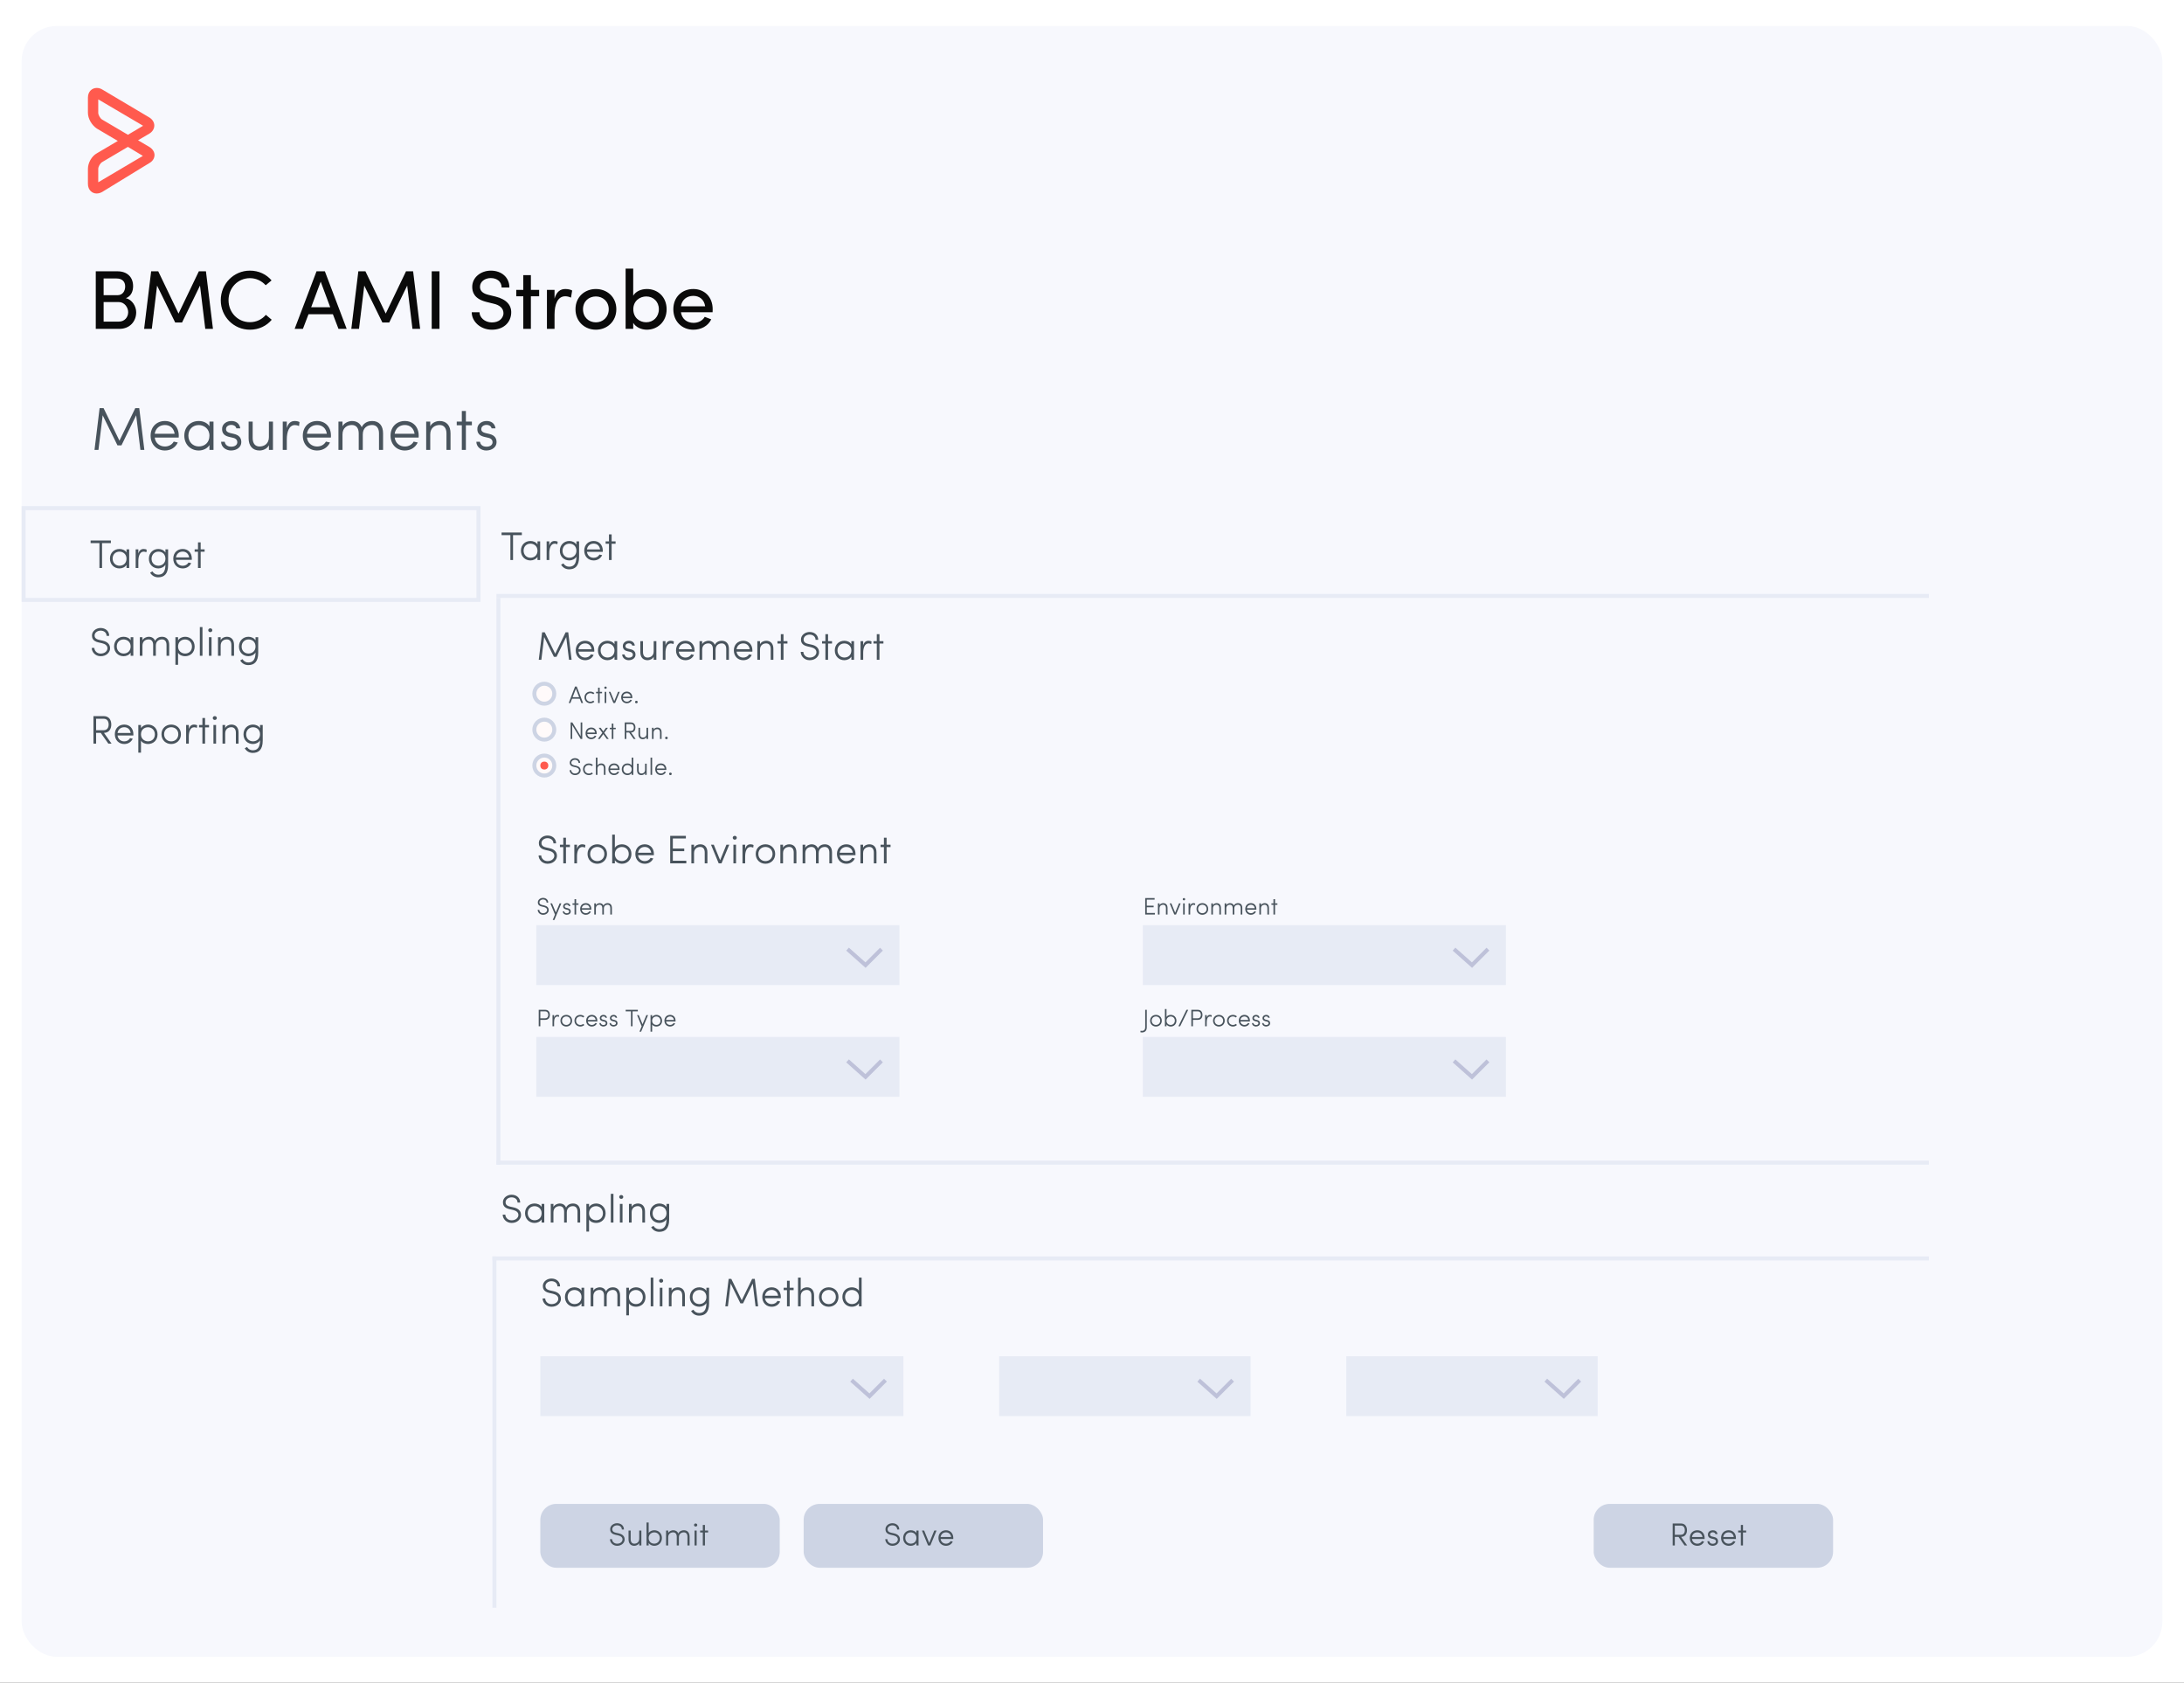 <svg width="505" height="389" viewBox="0 0 505 389" fill="none" xmlns="http://www.w3.org/2000/svg">
<rect x="0" y="0" width="505" height="389" fill="#333333" stroke="none"/>
<g clip-path="url(#clip0_423_235)">
<rect width="505" height="389" fill="white"/>
<rect x="5" y="6" width="495" height="377" rx="8.132" fill="#F7F8FD"/>
<path d="M20.952 124.947H25.638V125.556H23.599V131.303H22.991V125.556H20.952V124.947ZM29.872 126.995V131.303H29.253V130.565C28.931 131.11 28.257 131.396 27.63 131.396C26.403 131.396 25.425 130.501 25.425 129.135C25.425 127.77 26.403 126.903 27.63 126.903C28.257 126.903 28.931 127.161 29.253 127.705V126.995H29.872ZM26.043 129.135C26.043 130.095 26.735 130.777 27.63 130.777C28.515 130.777 29.253 130.205 29.253 129.135C29.253 128.065 28.405 127.521 27.63 127.521C26.735 127.521 26.043 128.148 26.043 129.135ZM33.925 127.069L33.851 127.668C33.639 127.567 33.38 127.521 33.224 127.521C32.347 127.521 31.987 128.554 31.987 129.698V131.303H31.369V126.995H31.987V127.973C32.199 127.235 32.596 126.903 33.224 126.903C33.519 126.903 33.842 126.995 33.925 127.069ZM35.044 129.163C35.044 130.15 35.736 130.777 36.63 130.777C37.406 130.777 38.254 130.233 38.254 129.163C38.254 128.093 37.516 127.521 36.63 127.521C35.736 127.521 35.044 128.203 35.044 129.163ZM34.712 132.383L35.237 132.078C35.56 132.604 36.049 132.844 36.566 132.844C37.572 132.844 38.254 132.281 38.254 130.519C37.968 131.073 37.258 131.396 36.63 131.396C35.403 131.396 34.425 130.528 34.425 129.163C34.425 127.797 35.403 126.903 36.63 126.903C37.258 126.903 37.931 127.189 38.254 127.733V126.995H38.872V130.621C38.872 132.724 37.922 133.453 36.566 133.453C35.855 133.453 35.145 133.121 34.712 132.383ZM42.243 131.396C41.016 131.396 40.066 130.501 40.066 129.135C40.066 127.77 41.016 126.903 42.243 126.903C43.47 126.903 44.356 127.77 44.356 129.135C44.356 129.237 44.356 129.338 44.346 129.421H40.693C40.794 130.261 41.449 130.787 42.243 130.787C42.833 130.787 43.322 130.51 43.59 130.039C43.774 130.086 44.014 130.132 44.208 130.178C43.848 130.953 43.119 131.396 42.243 131.396ZM40.693 128.849H43.728C43.608 128.028 43.045 127.511 42.243 127.511C41.431 127.511 40.813 128.028 40.693 128.849ZM46.401 131.303H45.782V127.548H45.007V126.995H45.782V125.38H46.401V126.995H47.314V127.548H46.401V131.303Z" fill="#48535C"/>
<path d="M21.21 149.774H21.819C21.819 150.41 22.382 151.084 23.267 151.084C24.218 151.084 24.725 150.539 24.826 150.041C24.947 149.257 24.328 148.87 23.618 148.694L22.76 148.501C21.431 148.205 21.265 147.44 21.265 146.904C21.265 145.871 22.253 145.17 23.258 145.17C24.393 145.17 25.251 145.88 25.251 146.987H24.642C24.642 146.249 24.042 145.779 23.258 145.779C22.548 145.779 21.874 146.24 21.874 146.904C21.874 147.246 21.994 147.707 22.889 147.91L23.756 148.104C24.78 148.325 25.602 148.943 25.426 150.152C25.279 150.89 24.568 151.693 23.267 151.693C22.013 151.693 21.21 150.696 21.21 149.774ZM30.827 147.292V151.6H30.209V150.862C29.886 151.407 29.212 151.693 28.585 151.693C27.358 151.693 26.38 150.798 26.38 149.432C26.38 148.067 27.358 147.2 28.585 147.2C29.212 147.2 29.886 147.458 30.209 148.002V147.292H30.827ZM26.998 149.432C26.998 150.392 27.69 151.075 28.585 151.075C29.471 151.075 30.209 150.503 30.209 149.432C30.209 148.362 29.36 147.818 28.585 147.818C27.69 147.818 26.998 148.445 26.998 149.432ZM36.033 149.248V151.6H35.415V149.091C35.415 148.288 35.036 147.809 34.372 147.809C33.69 147.809 32.942 148.196 32.942 149.248V151.6H32.324V147.292H32.942V148.002C33.21 147.44 33.976 147.2 34.372 147.2C35.11 147.2 35.618 147.541 35.867 148.141C36.264 147.329 37.029 147.2 37.463 147.2C38.524 147.2 39.133 147.91 39.124 149.091V151.6H38.505V149.091C38.505 148.288 38.127 147.809 37.463 147.809C36.78 147.809 36.033 148.196 36.033 149.248ZM40.559 153.685V147.292H41.177V148.039C41.5 147.495 42.173 147.2 42.801 147.2C44.028 147.2 45.006 148.104 45.006 149.469C45.006 150.835 44.028 151.693 42.801 151.693C42.164 151.693 41.5 151.453 41.177 150.899V153.685H40.559ZM44.388 149.469C44.388 148.51 43.696 147.818 42.801 147.818C41.915 147.818 41.177 148.408 41.177 149.469C41.177 150.53 42.026 151.075 42.801 151.075C43.696 151.075 44.388 150.466 44.388 149.469ZM46.817 144.958V151.6H46.208V144.958H46.817ZM48.916 147.292V151.6H48.307V147.292H48.916ZM48.151 145.687C48.151 145.428 48.363 145.244 48.621 145.244C48.879 145.244 49.092 145.428 49.092 145.687C49.092 145.945 48.879 146.129 48.621 146.129C48.363 146.129 48.151 145.945 48.151 145.687ZM51.025 149.248V151.6H50.407V147.292H51.025V148.002C51.292 147.44 51.957 147.2 52.455 147.2C53.516 147.2 54.125 147.91 54.115 149.091V151.6H53.497V149.091C53.497 148.288 53.119 147.809 52.455 147.809C51.772 147.809 51.025 148.196 51.025 149.248ZM55.874 149.46C55.874 150.447 56.566 151.075 57.461 151.075C58.236 151.075 59.085 150.53 59.085 149.46C59.085 148.39 58.347 147.818 57.461 147.818C56.566 147.818 55.874 148.501 55.874 149.46ZM55.542 152.68L56.068 152.375C56.391 152.901 56.88 153.141 57.396 153.141C58.402 153.141 59.085 152.578 59.085 150.816C58.799 151.37 58.088 151.693 57.461 151.693C56.234 151.693 55.256 150.825 55.256 149.46C55.256 148.095 56.234 147.2 57.461 147.2C58.088 147.2 58.762 147.486 59.085 148.03V147.292H59.703V150.918C59.703 153.021 58.753 153.75 57.396 153.75C56.686 153.75 55.975 153.418 55.542 152.68Z" fill="#48535C"/>
<path d="M24.042 169.416L25.795 171.897H25.048L23.295 169.416H22.225V171.897H21.607V165.541H23.968C25.26 165.541 25.731 166.5 25.731 167.487C25.731 168.438 25.269 169.388 24.042 169.416ZM23.968 166.15H22.225V168.807H23.922C24.817 168.807 25.122 168.161 25.122 167.487C25.122 166.814 24.817 166.15 23.968 166.15ZM28.728 171.99C27.501 171.99 26.551 171.095 26.551 169.729C26.551 168.364 27.501 167.497 28.728 167.497C29.955 167.497 30.841 168.364 30.841 169.729C30.841 169.831 30.841 169.932 30.832 170.015H27.178C27.28 170.855 27.935 171.381 28.728 171.381C29.319 171.381 29.808 171.104 30.075 170.634C30.26 170.68 30.5 170.726 30.693 170.772C30.334 171.547 29.605 171.99 28.728 171.99ZM27.178 169.443H30.214C30.094 168.622 29.531 168.106 28.728 168.106C27.916 168.106 27.298 168.622 27.178 169.443ZM31.982 173.983V167.589H32.6V168.336C32.923 167.792 33.596 167.497 34.224 167.497C35.451 167.497 36.429 168.401 36.429 169.766C36.429 171.132 35.451 171.99 34.224 171.99C33.587 171.99 32.923 171.75 32.6 171.196V173.983H31.982ZM35.81 169.766C35.81 168.807 35.119 168.115 34.224 168.115C33.338 168.115 32.6 168.705 32.6 169.766C32.6 170.827 33.449 171.372 34.224 171.372C35.119 171.372 35.81 170.763 35.81 169.766ZM39.587 171.99C38.36 171.99 37.336 171.095 37.336 169.729C37.336 168.364 38.36 167.497 39.587 167.497C40.814 167.497 41.838 168.364 41.838 169.729C41.838 171.095 40.814 171.99 39.587 171.99ZM39.587 171.381C40.482 171.381 41.229 170.726 41.229 169.729C41.229 168.733 40.482 168.106 39.587 168.106C38.692 168.106 37.944 168.733 37.944 169.729C37.944 170.726 38.692 171.381 39.587 171.381ZM45.592 167.663L45.518 168.262C45.306 168.161 45.048 168.115 44.891 168.115C44.015 168.115 43.655 169.148 43.655 170.292V171.897H43.037V167.589H43.655V168.567C43.867 167.829 44.264 167.497 44.891 167.497C45.186 167.497 45.509 167.589 45.592 167.663ZM47.419 171.897H46.8V168.143H46.025V167.589H46.8V165.974H47.419V167.589H48.332V168.143H47.419V171.897ZM49.961 167.589V171.897H49.352V167.589H49.961ZM49.196 165.984C49.196 165.725 49.408 165.541 49.666 165.541C49.925 165.541 50.137 165.725 50.137 165.984C50.137 166.242 49.925 166.427 49.666 166.427C49.408 166.427 49.196 166.242 49.196 165.984ZM52.07 169.545V171.897H51.452V167.589H52.07V168.299C52.337 167.737 53.002 167.497 53.5 167.497C54.561 167.497 55.17 168.207 55.161 169.388V171.897H54.542V169.388C54.542 168.585 54.164 168.106 53.5 168.106C52.817 168.106 52.07 168.493 52.07 169.545ZM56.919 169.757C56.919 170.744 57.611 171.372 58.506 171.372C59.281 171.372 60.13 170.827 60.13 169.757C60.13 168.687 59.392 168.115 58.506 168.115C57.611 168.115 56.919 168.798 56.919 169.757ZM56.587 172.977L57.113 172.672C57.436 173.198 57.925 173.438 58.441 173.438C59.447 173.438 60.13 172.875 60.13 171.113C59.844 171.667 59.133 171.99 58.506 171.99C57.279 171.99 56.301 171.123 56.301 169.757C56.301 168.392 57.279 167.497 58.506 167.497C59.133 167.497 59.807 167.783 60.13 168.327V167.589H60.748V171.215C60.748 173.318 59.798 174.047 58.441 174.047C57.731 174.047 57.021 173.715 56.587 172.977Z" fill="#48535C"/>
<rect x="5.461" y="117.461" width="105.176" height="21.22" stroke="#E7EBF5" stroke-width="0.923"/>
<path d="M125.463 300.157H126.072C126.072 300.793 126.635 301.467 127.521 301.467C128.471 301.467 128.978 300.922 129.08 300.424C129.2 299.64 128.582 299.252 127.871 299.077L127.013 298.883C125.685 298.588 125.518 297.822 125.518 297.287C125.518 296.254 126.506 295.553 127.511 295.553C128.646 295.553 129.504 296.263 129.504 297.37H128.895C128.895 296.632 128.295 296.162 127.511 296.162C126.801 296.162 126.127 296.623 126.127 297.287C126.127 297.629 126.247 298.09 127.142 298.293L128.009 298.487C129.034 298.708 129.855 299.326 129.679 300.535C129.532 301.273 128.821 302.076 127.521 302.076C126.266 302.076 125.463 301.079 125.463 300.157ZM135.08 297.675V301.983H134.462V301.245C134.139 301.79 133.465 302.076 132.838 302.076C131.611 302.076 130.633 301.181 130.633 299.815C130.633 298.45 131.611 297.583 132.838 297.583C133.465 297.583 134.139 297.841 134.462 298.385V297.675H135.08ZM131.251 299.815C131.251 300.775 131.943 301.457 132.838 301.457C133.724 301.457 134.462 300.885 134.462 299.815C134.462 298.745 133.613 298.201 132.838 298.201C131.943 298.201 131.251 298.828 131.251 299.815ZM140.286 299.631V301.983H139.668V299.474C139.668 298.671 139.29 298.191 138.625 298.191C137.943 298.191 137.195 298.579 137.195 299.631V301.983H136.577V297.675H137.195V298.385C137.463 297.822 138.229 297.583 138.625 297.583C139.364 297.583 139.871 297.924 140.12 298.524C140.517 297.712 141.283 297.583 141.716 297.583C142.777 297.583 143.386 298.293 143.377 299.474V301.983H142.759V299.474C142.759 298.671 142.38 298.191 141.716 298.191C141.033 298.191 140.286 298.579 140.286 299.631ZM144.812 304.068V297.675H145.43V298.422C145.753 297.878 146.427 297.583 147.054 297.583C148.281 297.583 149.259 298.487 149.259 299.852C149.259 301.218 148.281 302.076 147.054 302.076C146.417 302.076 145.753 301.836 145.43 301.282V304.068H144.812ZM148.641 299.852C148.641 298.893 147.949 298.201 147.054 298.201C146.168 298.201 145.43 298.791 145.43 299.852C145.43 300.913 146.279 301.457 147.054 301.457C147.949 301.457 148.641 300.848 148.641 299.852ZM151.07 295.341V301.983H150.461V295.341H151.07ZM153.169 297.675V301.983H152.561V297.675H153.169ZM152.404 296.069C152.404 295.811 152.616 295.627 152.874 295.627C153.133 295.627 153.345 295.811 153.345 296.069C153.345 296.328 153.133 296.512 152.874 296.512C152.616 296.512 152.404 296.328 152.404 296.069ZM155.278 299.631V301.983H154.66V297.675H155.278V298.385C155.545 297.822 156.21 297.583 156.708 297.583C157.769 297.583 158.378 298.293 158.369 299.474V301.983H157.75V299.474C157.75 298.671 157.372 298.191 156.708 298.191C156.025 298.191 155.278 298.579 155.278 299.631ZM160.127 299.843C160.127 300.83 160.819 301.457 161.714 301.457C162.489 301.457 163.338 300.913 163.338 299.843C163.338 298.773 162.6 298.201 161.714 298.201C160.819 298.201 160.127 298.883 160.127 299.843ZM159.795 303.063L160.321 302.758C160.644 303.284 161.133 303.524 161.65 303.524C162.655 303.524 163.338 302.961 163.338 301.199C163.052 301.753 162.341 302.076 161.714 302.076C160.487 302.076 159.509 301.208 159.509 299.843C159.509 298.477 160.487 297.583 161.714 297.583C162.341 297.583 163.015 297.869 163.338 298.413V297.675H163.956V301.301C163.956 303.404 163.006 304.133 161.65 304.133C160.939 304.133 160.229 303.801 159.795 303.063ZM171.512 300.581L173.92 295.627H174.528L175.303 301.983H174.704L174.058 296.715L171.816 301.291H171.207L168.956 296.715L168.31 301.983H167.711L168.486 295.627H169.094L171.512 300.581ZM178.435 302.076C177.208 302.076 176.258 301.181 176.258 299.815C176.258 298.45 177.208 297.583 178.435 297.583C179.663 297.583 180.548 298.45 180.548 299.815C180.548 299.917 180.548 300.018 180.539 300.101H176.886C176.987 300.941 177.642 301.467 178.435 301.467C179.026 301.467 179.515 301.19 179.782 300.719C179.967 300.765 180.207 300.812 180.401 300.858C180.041 301.633 179.312 302.076 178.435 302.076ZM176.886 299.529H179.921C179.801 298.708 179.238 298.191 178.435 298.191C177.624 298.191 177.005 298.708 176.886 299.529ZM182.593 301.983H181.975V298.228H181.2V297.675H181.975V296.06H182.593V297.675H183.506V298.228H182.593V301.983ZM185.145 299.631V301.983H184.527V295.341H185.145V298.385C185.413 297.822 186.077 297.583 186.575 297.583C187.636 297.583 188.245 298.293 188.236 299.474V301.983H187.618V299.474C187.618 298.671 187.239 298.191 186.575 298.191C185.892 298.191 185.145 298.579 185.145 299.631ZM191.627 302.076C190.4 302.076 189.376 301.181 189.376 299.815C189.376 298.45 190.4 297.583 191.627 297.583C192.854 297.583 193.879 298.45 193.879 299.815C193.879 301.181 192.854 302.076 191.627 302.076ZM191.627 301.467C192.522 301.467 193.27 300.812 193.27 299.815C193.27 298.819 192.522 298.191 191.627 298.191C190.732 298.191 189.985 298.819 189.985 299.815C189.985 300.812 190.732 301.467 191.627 301.467ZM199.229 295.341V301.983H198.611V301.245C198.288 301.79 197.614 302.076 196.987 302.076C195.76 302.076 194.782 301.181 194.782 299.815C194.782 298.45 195.76 297.583 196.987 297.583C197.614 297.583 198.288 297.841 198.611 298.385V295.341H199.229ZM195.4 299.815C195.4 300.775 196.092 301.457 196.987 301.457C197.873 301.457 198.611 300.885 198.611 299.815C198.611 298.745 197.762 298.201 196.987 298.201C196.092 298.201 195.4 298.828 195.4 299.815Z" fill="#48535C"/>
<path d="M124.541 197.749H125.149C125.149 198.385 125.712 199.059 126.598 199.059C127.548 199.059 128.056 198.514 128.157 198.016C128.277 197.232 127.659 196.844 126.948 196.669L126.09 196.475C124.762 196.18 124.596 195.414 124.596 194.879C124.596 193.846 125.583 193.145 126.589 193.145C127.723 193.145 128.581 193.855 128.581 194.962H127.973C127.973 194.224 127.373 193.754 126.589 193.754C125.878 193.754 125.205 194.215 125.205 194.879C125.205 195.221 125.325 195.682 126.22 195.885L127.087 196.079C128.111 196.3 128.932 196.918 128.757 198.127C128.609 198.865 127.899 199.668 126.598 199.668C125.343 199.668 124.541 198.671 124.541 197.749ZM130.865 199.575H130.247V195.82H129.472V195.267H130.247V193.652H130.865V195.267H131.778V195.82H130.865V199.575ZM135.354 195.341L135.28 195.94C135.068 195.839 134.81 195.793 134.653 195.793C133.777 195.793 133.417 196.826 133.417 197.97V199.575H132.799V195.267H133.417V196.245C133.629 195.507 134.026 195.175 134.653 195.175C134.948 195.175 135.271 195.267 135.354 195.341ZM138.106 199.668C136.879 199.668 135.855 198.773 135.855 197.407C135.855 196.042 136.879 195.175 138.106 195.175C139.333 195.175 140.357 196.042 140.357 197.407C140.357 198.773 139.333 199.668 138.106 199.668ZM138.106 199.059C139.001 199.059 139.748 198.404 139.748 197.407C139.748 196.411 139.001 195.783 138.106 195.783C137.211 195.783 136.464 196.411 136.464 197.407C136.464 198.404 137.211 199.059 138.106 199.059ZM141.556 199.575V192.933H142.174V195.977C142.497 195.433 143.171 195.175 143.798 195.175C145.025 195.175 146.003 196.042 146.003 197.407C146.003 198.773 145.025 199.668 143.798 199.668C143.171 199.668 142.497 199.382 142.174 198.837V199.575H141.556ZM145.385 197.407C145.385 196.42 144.693 195.793 143.798 195.793C143.023 195.793 142.174 196.337 142.174 197.407C142.174 198.477 142.912 199.049 143.798 199.049C144.693 199.049 145.385 198.367 145.385 197.407ZM149.087 199.668C147.86 199.668 146.91 198.773 146.91 197.407C146.91 196.042 147.86 195.175 149.087 195.175C150.314 195.175 151.2 196.042 151.2 197.407C151.2 197.509 151.2 197.61 151.191 197.693H147.537C147.639 198.533 148.294 199.059 149.087 199.059C149.678 199.059 150.167 198.782 150.434 198.311C150.619 198.357 150.859 198.404 151.052 198.45C150.693 199.225 149.964 199.668 149.087 199.668ZM147.537 197.121H150.573C150.453 196.3 149.89 195.783 149.087 195.783C148.275 195.783 147.657 196.3 147.537 197.121ZM154.967 193.219H158.592V193.828H155.576V196.152H158.214V196.761H155.576V198.966H158.694V199.575H154.967V193.219ZM160.482 197.223V199.575H159.864V195.267H160.482V195.977C160.749 195.414 161.414 195.175 161.912 195.175C162.973 195.175 163.582 195.885 163.573 197.066V199.575H162.954V197.066C162.954 196.263 162.576 195.783 161.912 195.783C161.229 195.783 160.482 196.171 160.482 197.223ZM164.401 195.267H165.047L166.514 198.856L167.972 195.267H168.627L166.837 199.575H166.846H166.182L164.401 195.267ZM170.194 195.267V199.575H169.585V195.267H170.194ZM169.428 193.661C169.428 193.403 169.641 193.219 169.899 193.219C170.157 193.219 170.369 193.403 170.369 193.661C170.369 193.92 170.157 194.104 169.899 194.104C169.641 194.104 169.428 193.92 169.428 193.661ZM174.24 195.341L174.166 195.94C173.954 195.839 173.696 195.793 173.539 195.793C172.662 195.793 172.303 196.826 172.303 197.97V199.575H171.685V195.267H172.303V196.245C172.515 195.507 172.912 195.175 173.539 195.175C173.834 195.175 174.157 195.267 174.24 195.341ZM176.992 199.668C175.765 199.668 174.741 198.773 174.741 197.407C174.741 196.042 175.765 195.175 176.992 195.175C178.219 195.175 179.243 196.042 179.243 197.407C179.243 198.773 178.219 199.668 176.992 199.668ZM176.992 199.059C177.887 199.059 178.634 198.404 178.634 197.407C178.634 196.411 177.887 195.783 176.992 195.783C176.097 195.783 175.35 196.411 175.35 197.407C175.35 198.404 176.097 199.059 176.992 199.059ZM181.06 197.223V199.575H180.442V195.267H181.06V195.977C181.328 195.414 181.992 195.175 182.49 195.175C183.551 195.175 184.16 195.885 184.151 197.066V199.575H183.533V197.066C183.533 196.263 183.154 195.783 182.49 195.783C181.807 195.783 181.06 196.171 181.06 197.223ZM189.295 197.223V199.575H188.677V197.066C188.677 196.263 188.299 195.783 187.635 195.783C186.952 195.783 186.205 196.171 186.205 197.223V199.575H185.586V195.267H186.205V195.977C186.472 195.414 187.238 195.175 187.635 195.175C188.373 195.175 188.88 195.516 189.129 196.116C189.526 195.304 190.292 195.175 190.725 195.175C191.786 195.175 192.395 195.885 192.386 197.066V199.575H191.768V197.066C191.768 196.263 191.39 195.783 190.725 195.783C190.043 195.783 189.295 196.171 189.295 197.223ZM195.703 199.668C194.476 199.668 193.526 198.773 193.526 197.407C193.526 196.042 194.476 195.175 195.703 195.175C196.931 195.175 197.816 196.042 197.816 197.407C197.816 197.509 197.816 197.61 197.807 197.693H194.154C194.255 198.533 194.91 199.059 195.703 199.059C196.294 199.059 196.783 198.782 197.05 198.311C197.235 198.357 197.475 198.404 197.669 198.45C197.309 199.225 196.58 199.668 195.703 199.668ZM194.154 197.121H197.189C197.069 196.3 196.506 195.783 195.703 195.783C194.892 195.783 194.273 196.3 194.154 197.121ZM199.575 197.223V199.575H198.957V195.267H199.575V195.977C199.843 195.414 200.507 195.175 201.005 195.175C202.066 195.175 202.675 195.885 202.666 197.066V199.575H202.048V197.066C202.048 196.263 201.669 195.783 201.005 195.783C200.322 195.783 199.575 196.171 199.575 197.223ZM205.006 199.575H204.387V195.82H203.612V195.267H204.387V193.652H205.006V195.267H205.919V195.82H205.006V199.575Z" fill="#48535C"/>
<path d="M128.379 151.121L130.786 146.166H131.395L132.17 152.523H131.571L130.925 147.255L128.683 151.831H128.074L125.823 147.255L125.177 152.523H124.577L125.352 146.166H125.961L128.379 151.121ZM135.302 152.615C134.075 152.615 133.125 151.72 133.125 150.355C133.125 148.989 134.075 148.122 135.302 148.122C136.529 148.122 137.415 148.989 137.415 150.355C137.415 150.456 137.415 150.558 137.406 150.641H133.752C133.854 151.48 134.509 152.006 135.302 152.006C135.893 152.006 136.382 151.73 136.649 151.259C136.834 151.305 137.074 151.351 137.267 151.397C136.908 152.172 136.179 152.615 135.302 152.615ZM133.752 150.069H136.788C136.668 149.248 136.105 148.731 135.302 148.731C134.49 148.731 133.872 149.248 133.752 150.069ZM142.707 148.214V152.523H142.089V151.785C141.766 152.329 141.093 152.615 140.466 152.615C139.239 152.615 138.261 151.72 138.261 150.355C138.261 148.989 139.239 148.122 140.466 148.122C141.093 148.122 141.766 148.381 142.089 148.925V148.214H142.707ZM138.879 150.355C138.879 151.314 139.571 151.997 140.466 151.997C141.351 151.997 142.089 151.425 142.089 150.355C142.089 149.285 141.241 148.74 140.466 148.74C139.571 148.74 138.879 149.368 138.879 150.355ZM143.864 151.287H144.408C144.482 151.619 144.694 152.034 145.423 152.034C145.976 152.034 146.336 151.757 146.336 151.351C146.336 151.065 146.17 150.798 145.718 150.687L145.118 150.549C144.592 150.429 143.91 150.152 144.03 149.146C144.131 148.528 144.731 148.122 145.432 148.122C146.105 148.122 146.668 148.454 146.788 149.239H146.188C146.115 148.906 145.801 148.713 145.432 148.713C145.017 148.713 144.675 148.934 144.629 149.239C144.528 149.728 144.971 149.884 145.266 149.958L145.856 150.097C146.668 150.29 146.945 150.761 146.945 151.351C146.945 152.099 146.262 152.615 145.367 152.615C144.648 152.615 143.891 152.136 143.864 151.287ZM151.15 150.567V148.214H151.769V152.523H151.15V151.813C150.883 152.375 150.219 152.615 149.72 152.615C148.659 152.615 148.051 151.905 148.06 150.724V148.214H148.678V150.724C148.678 151.527 149.056 152.006 149.72 152.006C150.403 152.006 151.15 151.619 151.15 150.567ZM155.815 148.288L155.741 148.888C155.529 148.787 155.271 148.74 155.114 148.74C154.238 148.74 153.878 149.774 153.878 150.918V152.523H153.26V148.214H153.878V149.192C154.09 148.454 154.487 148.122 155.114 148.122C155.409 148.122 155.732 148.214 155.815 148.288ZM158.493 152.615C157.266 152.615 156.316 151.72 156.316 150.355C156.316 148.989 157.266 148.122 158.493 148.122C159.72 148.122 160.606 148.989 160.606 150.355C160.606 150.456 160.606 150.558 160.597 150.641H156.943C157.045 151.48 157.7 152.006 158.493 152.006C159.084 152.006 159.573 151.73 159.84 151.259C160.025 151.305 160.265 151.351 160.458 151.397C160.099 152.172 159.37 152.615 158.493 152.615ZM156.943 150.069H159.979C159.859 149.248 159.296 148.731 158.493 148.731C157.681 148.731 157.063 149.248 156.943 150.069ZM165.456 150.17V152.523H164.837V150.014C164.837 149.211 164.459 148.731 163.795 148.731C163.112 148.731 162.365 149.119 162.365 150.17V152.523H161.747V148.214H162.365V148.925C162.632 148.362 163.398 148.122 163.795 148.122C164.533 148.122 165.04 148.464 165.29 149.063C165.686 148.251 166.452 148.122 166.886 148.122C167.947 148.122 168.556 148.833 168.546 150.014V152.523H167.928V150.014C167.928 149.211 167.55 148.731 166.886 148.731C166.203 148.731 165.456 149.119 165.456 150.17ZM171.864 152.615C170.637 152.615 169.686 151.72 169.686 150.355C169.686 148.989 170.637 148.122 171.864 148.122C173.091 148.122 173.977 148.989 173.977 150.355C173.977 150.456 173.977 150.558 173.967 150.641H170.314C170.415 151.48 171.07 152.006 171.864 152.006C172.454 152.006 172.943 151.73 173.211 151.259C173.395 151.305 173.635 151.351 173.829 151.397C173.469 152.172 172.74 152.615 171.864 152.615ZM170.314 150.069H173.349C173.229 149.248 172.666 148.731 171.864 148.731C171.052 148.731 170.434 149.248 170.314 150.069ZM175.735 150.17V152.523H175.117V148.214H175.735V148.925C176.003 148.362 176.667 148.122 177.165 148.122C178.226 148.122 178.835 148.833 178.826 150.014V152.523H178.208V150.014C178.208 149.211 177.83 148.731 177.165 148.731C176.483 148.731 175.735 149.119 175.735 150.17ZM181.166 152.523H180.548V148.768H179.773V148.214H180.548V146.6H181.166V148.214H182.079V148.768H181.166V152.523ZM185.149 150.696H185.758C185.758 151.333 186.321 152.006 187.206 152.006C188.156 152.006 188.664 151.462 188.765 150.964C188.885 150.18 188.267 149.792 187.557 149.617L186.699 149.423C185.37 149.128 185.204 148.362 185.204 147.827C185.204 146.794 186.191 146.093 187.197 146.093C188.332 146.093 189.19 146.803 189.19 147.91H188.581C188.581 147.172 187.981 146.701 187.197 146.701C186.487 146.701 185.813 147.163 185.813 147.827C185.813 148.168 185.933 148.63 186.828 148.833L187.695 149.026C188.719 149.248 189.54 149.866 189.365 151.075C189.217 151.813 188.507 152.615 187.206 152.615C185.951 152.615 185.149 151.619 185.149 150.696ZM191.473 152.523H190.855V148.768H190.08V148.214H190.855V146.6H191.473V148.214H192.386V148.768H191.473V152.523ZM197.478 148.214V152.523H196.859V151.785C196.536 152.329 195.863 152.615 195.236 152.615C194.009 152.615 193.031 151.72 193.031 150.355C193.031 148.989 194.009 148.122 195.236 148.122C195.863 148.122 196.536 148.381 196.859 148.925V148.214H197.478ZM193.649 150.355C193.649 151.314 194.341 151.997 195.236 151.997C196.121 151.997 196.859 151.425 196.859 150.355C196.859 149.285 196.011 148.74 195.236 148.74C194.341 148.74 193.649 149.368 193.649 150.355ZM201.531 148.288L201.457 148.888C201.244 148.787 200.986 148.74 200.829 148.74C199.953 148.74 199.593 149.774 199.593 150.918V152.523H198.975V148.214H199.593V149.192C199.805 148.454 200.202 148.122 200.829 148.122C201.125 148.122 201.447 148.214 201.531 148.288ZM203.357 152.523H202.739V148.768H201.964V148.214H202.739V146.6H203.357V148.214H204.27V148.768H203.357V152.523Z" fill="#48535C"/>
<path d="M131.894 162.517H131.501L132.967 158.703H133.355L134.822 162.517H134.429L134.041 161.515H132.276L131.894 162.517ZM133.914 161.172L133.161 159.212L132.408 161.172H133.914ZM137.174 161.958L137.44 162.218C137.196 162.445 136.864 162.572 136.504 162.572C135.768 162.572 135.153 162.035 135.153 161.216C135.153 160.397 135.768 159.876 136.504 159.876C136.864 159.876 137.19 160.004 137.434 160.225L137.174 160.485C136.997 160.33 136.764 160.242 136.504 160.242C135.967 160.242 135.519 160.618 135.519 161.216C135.519 161.814 135.967 162.207 136.504 162.207C136.764 162.207 136.991 162.124 137.174 161.958ZM138.662 162.517H138.292V160.264H137.827V159.932H138.292V158.963H138.662V159.932H139.21V160.264H138.662V162.517ZM140.188 159.932V162.517H139.823V159.932H140.188ZM139.729 158.968C139.729 158.813 139.856 158.703 140.011 158.703C140.166 158.703 140.293 158.813 140.293 158.968C140.293 159.123 140.166 159.234 140.011 159.234C139.856 159.234 139.729 159.123 139.729 158.968ZM140.767 159.932H141.154L142.034 162.085L142.909 159.932H143.302L142.228 162.517H142.234H141.835L140.767 159.932ZM144.942 162.572C144.205 162.572 143.635 162.035 143.635 161.216C143.635 160.397 144.205 159.876 144.942 159.876C145.678 159.876 146.209 160.397 146.209 161.216C146.209 161.277 146.209 161.338 146.204 161.387H144.012C144.072 161.891 144.465 162.207 144.942 162.207C145.296 162.207 145.589 162.041 145.75 161.758C145.86 161.786 146.004 161.814 146.121 161.841C145.905 162.306 145.467 162.572 144.942 162.572ZM144.012 161.044H145.833C145.761 160.552 145.423 160.242 144.942 160.242C144.454 160.242 144.084 160.552 144.012 161.044ZM146.844 162.284C146.844 162.113 146.977 161.996 147.148 161.996C147.32 161.996 147.453 162.113 147.453 162.284C147.453 162.456 147.32 162.572 147.148 162.572C146.977 162.572 146.844 162.456 146.844 162.284Z" fill="#48535C"/>
<path d="M124.33 210.318H124.696C124.696 210.7 125.033 211.104 125.565 211.104C126.135 211.104 126.439 210.778 126.5 210.479C126.572 210.008 126.201 209.776 125.775 209.671L125.26 209.554C124.463 209.377 124.363 208.918 124.363 208.597C124.363 207.977 124.956 207.556 125.559 207.556C126.24 207.556 126.755 207.982 126.755 208.646H126.389C126.389 208.204 126.03 207.921 125.559 207.921C125.133 207.921 124.729 208.198 124.729 208.597C124.729 208.801 124.801 209.078 125.338 209.2L125.858 209.316C126.472 209.449 126.965 209.82 126.86 210.545C126.771 210.988 126.345 211.47 125.565 211.47C124.812 211.47 124.33 210.872 124.33 210.318ZM128.191 212.665H127.809L128.324 211.409L127.261 208.829H127.649L128.523 210.933L129.404 208.829H129.797L128.191 212.665ZM130.124 210.672H130.45C130.494 210.872 130.622 211.121 131.059 211.121C131.391 211.121 131.607 210.955 131.607 210.711C131.607 210.54 131.507 210.379 131.236 210.313L130.876 210.23C130.561 210.158 130.151 209.992 130.223 209.388C130.284 209.017 130.644 208.774 131.065 208.774C131.469 208.774 131.806 208.973 131.878 209.444H131.518C131.474 209.244 131.286 209.128 131.065 209.128C130.815 209.128 130.611 209.261 130.583 209.444C130.522 209.737 130.788 209.831 130.965 209.875L131.319 209.958C131.806 210.075 131.972 210.357 131.972 210.711C131.972 211.16 131.563 211.47 131.026 211.47C130.594 211.47 130.14 211.182 130.124 210.672ZM133.217 211.414H132.846V209.161H132.381V208.829H132.846V207.86H133.217V208.829H133.765V209.161H133.217V211.414ZM135.458 211.47C134.722 211.47 134.152 210.933 134.152 210.113C134.152 209.294 134.722 208.774 135.458 208.774C136.194 208.774 136.726 209.294 136.726 210.113C136.726 210.174 136.726 210.235 136.72 210.285H134.528C134.589 210.789 134.982 211.104 135.458 211.104C135.812 211.104 136.106 210.938 136.266 210.656C136.377 210.684 136.521 210.711 136.637 210.739C136.421 211.204 135.984 211.47 135.458 211.47ZM134.528 209.942H136.349C136.277 209.449 135.94 209.139 135.458 209.139C134.971 209.139 134.6 209.449 134.528 209.942ZM139.635 210.003V211.414H139.264V209.909C139.264 209.427 139.037 209.139 138.639 209.139C138.229 209.139 137.781 209.372 137.781 210.003V211.414H137.41V208.829H137.781V209.255C137.941 208.918 138.401 208.774 138.639 208.774C139.082 208.774 139.386 208.979 139.536 209.338C139.774 208.851 140.233 208.774 140.493 208.774C141.13 208.774 141.495 209.2 141.49 209.909V211.414H141.119V209.909C141.119 209.427 140.892 209.139 140.493 209.139C140.084 209.139 139.635 209.372 139.635 210.003Z" fill="#48535C"/>
<path d="M124.568 233.433H126.068C126.843 233.433 127.142 234.009 127.142 234.601C127.142 235.193 126.843 235.758 126.068 235.758H124.939V237.247H124.568V233.433ZM126.068 233.798H124.939V235.392H126.041C126.578 235.392 126.777 235.005 126.777 234.601C126.777 234.197 126.578 233.798 126.068 233.798ZM129.289 234.706L129.244 235.066C129.117 235.005 128.962 234.977 128.868 234.977C128.342 234.977 128.126 235.597 128.126 236.284V237.247H127.755V234.662H128.126V235.249C128.253 234.806 128.491 234.606 128.868 234.606C129.045 234.606 129.239 234.662 129.289 234.706ZM130.94 237.302C130.203 237.302 129.589 236.765 129.589 235.946C129.589 235.127 130.203 234.606 130.94 234.606C131.676 234.606 132.29 235.127 132.29 235.946C132.29 236.765 131.676 237.302 130.94 237.302ZM130.94 236.937C131.477 236.937 131.925 236.544 131.925 235.946C131.925 235.348 131.477 234.972 130.94 234.972C130.403 234.972 129.954 235.348 129.954 235.946C129.954 236.544 130.403 236.937 130.94 236.937ZM134.853 236.688L135.119 236.948C134.875 237.175 134.543 237.302 134.183 237.302C133.447 237.302 132.833 236.765 132.833 235.946C132.833 235.127 133.447 234.606 134.183 234.606C134.543 234.606 134.87 234.734 135.113 234.955L134.853 235.215C134.676 235.06 134.443 234.972 134.183 234.972C133.646 234.972 133.198 235.348 133.198 235.946C133.198 236.544 133.646 236.937 134.183 236.937C134.443 236.937 134.67 236.854 134.853 236.688ZM136.847 237.302C136.111 237.302 135.541 236.765 135.541 235.946C135.541 235.127 136.111 234.606 136.847 234.606C137.583 234.606 138.115 235.127 138.115 235.946C138.115 236.007 138.115 236.068 138.109 236.118H135.917C135.978 236.621 136.371 236.937 136.847 236.937C137.201 236.937 137.495 236.771 137.655 236.488C137.766 236.516 137.91 236.544 138.026 236.572C137.81 237.037 137.373 237.302 136.847 237.302ZM135.917 235.774H137.738C137.666 235.282 137.329 234.972 136.847 234.972C136.36 234.972 135.989 235.282 135.917 235.774ZM138.594 236.505H138.921C138.965 236.704 139.093 236.953 139.53 236.953C139.862 236.953 140.078 236.787 140.078 236.544C140.078 236.372 139.978 236.212 139.707 236.145L139.347 236.062C139.032 235.99 138.622 235.824 138.694 235.221C138.755 234.85 139.115 234.606 139.536 234.606C139.94 234.606 140.277 234.806 140.349 235.276H139.989C139.945 235.077 139.757 234.961 139.536 234.961C139.286 234.961 139.082 235.094 139.054 235.276C138.993 235.57 139.259 235.664 139.436 235.708L139.79 235.791C140.277 235.907 140.443 236.19 140.443 236.544C140.443 236.992 140.034 237.302 139.497 237.302C139.065 237.302 138.611 237.014 138.594 236.505ZM140.941 236.505H141.267C141.311 236.704 141.439 236.953 141.876 236.953C142.208 236.953 142.424 236.787 142.424 236.544C142.424 236.372 142.324 236.212 142.053 236.145L141.693 236.062C141.378 235.99 140.968 235.824 141.04 235.221C141.101 234.85 141.461 234.606 141.882 234.606C142.286 234.606 142.623 234.806 142.695 235.276H142.336C142.291 235.077 142.103 234.961 141.882 234.961C141.633 234.961 141.428 235.094 141.4 235.276C141.339 235.57 141.605 235.664 141.782 235.708L142.136 235.791C142.623 235.907 142.789 236.19 142.789 236.544C142.789 236.992 142.38 237.302 141.843 237.302C141.411 237.302 140.957 237.014 140.941 236.505ZM144.674 233.433H147.486V233.798H146.263V237.247H145.897V233.798H144.674V233.433ZM148.241 238.498H147.859L148.374 237.241L147.311 234.662H147.699L148.574 236.765L149.454 234.662H149.847L148.241 238.498ZM150.422 238.498V234.662H150.793V235.11C150.986 234.784 151.391 234.606 151.767 234.606C152.503 234.606 153.09 235.149 153.09 235.968C153.09 236.787 152.503 237.302 151.767 237.302C151.385 237.302 150.986 237.158 150.793 236.826V238.498H150.422ZM152.719 235.968C152.719 235.392 152.304 234.977 151.767 234.977C151.236 234.977 150.793 235.332 150.793 235.968C150.793 236.605 151.302 236.931 151.767 236.931C152.304 236.931 152.719 236.566 152.719 235.968ZM154.941 237.302C154.204 237.302 153.634 236.765 153.634 235.946C153.634 235.127 154.204 234.606 154.941 234.606C155.677 234.606 156.208 235.127 156.208 235.946C156.208 236.007 156.208 236.068 156.203 236.118H154.011C154.071 236.621 154.464 236.937 154.941 236.937C155.295 236.937 155.588 236.771 155.749 236.488C155.859 236.516 156.003 236.544 156.12 236.572C155.904 237.037 155.466 237.302 154.941 237.302ZM154.011 235.774H155.832C155.76 235.282 155.422 234.972 154.941 234.972C154.453 234.972 154.082 235.282 154.011 235.774Z" fill="#48535C"/>
<path d="M263.69 238.631L263.723 238.271C263.773 238.288 263.972 238.31 264.033 238.31C264.592 238.31 264.803 237.928 264.803 237.463V233.433H265.168V237.463C265.168 238.121 264.858 238.675 264.033 238.675C263.928 238.675 263.784 238.653 263.69 238.631ZM267.287 237.302C266.551 237.302 265.937 236.765 265.937 235.946C265.937 235.127 266.551 234.606 267.287 234.606C268.024 234.606 268.638 235.127 268.638 235.946C268.638 236.765 268.024 237.302 267.287 237.302ZM267.287 236.937C267.824 236.937 268.273 236.544 268.273 235.946C268.273 235.348 267.824 234.972 267.287 234.972C266.75 234.972 266.302 235.348 266.302 235.946C266.302 236.544 266.75 236.937 267.287 236.937ZM269.357 237.247V233.261H269.728V235.088C269.922 234.761 270.326 234.606 270.702 234.606C271.439 234.606 272.025 235.127 272.025 235.946C272.025 236.765 271.439 237.302 270.702 237.302C270.326 237.302 269.922 237.131 269.728 236.804V237.247H269.357ZM271.654 235.946C271.654 235.354 271.239 234.977 270.702 234.977C270.237 234.977 269.728 235.304 269.728 235.946C269.728 236.588 270.171 236.931 270.702 236.931C271.239 236.931 271.654 236.522 271.654 235.946ZM274.745 233.433L272.88 237.247H272.475L274.341 233.433H274.745ZM275.468 233.433H276.968C277.743 233.433 278.042 234.009 278.042 234.601C278.042 235.193 277.743 235.758 276.968 235.758H275.839V237.247H275.468V233.433ZM276.968 233.798H275.839V235.392H276.941C277.478 235.392 277.677 235.005 277.677 234.601C277.677 234.197 277.478 233.798 276.968 233.798ZM280.189 234.706L280.144 235.066C280.017 235.005 279.862 234.977 279.768 234.977C279.242 234.977 279.026 235.597 279.026 236.284V237.247H278.655V234.662H279.026V235.249C279.153 234.806 279.391 234.606 279.768 234.606C279.945 234.606 280.139 234.662 280.189 234.706ZM281.84 237.302C281.104 237.302 280.489 236.765 280.489 235.946C280.489 235.127 281.104 234.606 281.84 234.606C282.576 234.606 283.19 235.127 283.19 235.946C283.19 236.765 282.576 237.302 281.84 237.302ZM281.84 236.937C282.377 236.937 282.825 236.544 282.825 235.946C282.825 235.348 282.377 234.972 281.84 234.972C281.303 234.972 280.854 235.348 280.854 235.946C280.854 236.544 281.303 236.937 281.84 236.937ZM285.753 236.688L286.019 236.948C285.775 237.175 285.443 237.302 285.083 237.302C284.347 237.302 283.733 236.765 283.733 235.946C283.733 235.127 284.347 234.606 285.083 234.606C285.443 234.606 285.77 234.734 286.013 234.955L285.753 235.215C285.576 235.06 285.343 234.972 285.083 234.972C284.546 234.972 284.098 235.348 284.098 235.946C284.098 236.544 284.546 236.937 285.083 236.937C285.343 236.937 285.57 236.854 285.753 236.688ZM287.747 237.302C287.011 237.302 286.441 236.765 286.441 235.946C286.441 235.127 287.011 234.606 287.747 234.606C288.484 234.606 289.015 235.127 289.015 235.946C289.015 236.007 289.015 236.068 289.009 236.118H286.817C286.878 236.621 287.271 236.937 287.747 236.937C288.102 236.937 288.395 236.771 288.555 236.488C288.666 236.516 288.81 236.544 288.926 236.572C288.71 237.037 288.273 237.302 287.747 237.302ZM286.817 235.774H288.639C288.567 235.282 288.229 234.972 287.747 234.972C287.26 234.972 286.889 235.282 286.817 235.774ZM289.495 236.505H289.821C289.865 236.704 289.993 236.953 290.43 236.953C290.762 236.953 290.978 236.787 290.978 236.544C290.978 236.372 290.878 236.212 290.607 236.145L290.247 236.062C289.932 235.99 289.522 235.824 289.594 235.221C289.655 234.85 290.015 234.606 290.436 234.606C290.84 234.606 291.177 234.806 291.249 235.276H290.889C290.845 235.077 290.657 234.961 290.436 234.961C290.186 234.961 289.982 235.094 289.954 235.276C289.893 235.57 290.159 235.664 290.336 235.708L290.69 235.791C291.177 235.907 291.343 236.19 291.343 236.544C291.343 236.992 290.934 237.302 290.397 237.302C289.965 237.302 289.511 237.014 289.495 236.505ZM291.841 236.505H292.167C292.212 236.704 292.339 236.953 292.776 236.953C293.108 236.953 293.324 236.787 293.324 236.544C293.324 236.372 293.225 236.212 292.953 236.145L292.593 236.062C292.278 235.99 291.868 235.824 291.94 235.221C292.001 234.85 292.361 234.606 292.782 234.606C293.186 234.606 293.523 234.806 293.595 235.276H293.236C293.191 235.077 293.003 234.961 292.782 234.961C292.533 234.961 292.328 235.094 292.3 235.276C292.239 235.57 292.505 235.664 292.682 235.708L293.036 235.791C293.523 235.907 293.69 236.19 293.69 236.544C293.69 236.992 293.28 237.302 292.743 237.302C292.311 237.302 291.857 237.014 291.841 236.505Z" fill="#48535C"/>
<path d="M264.803 207.6H266.978V207.966H265.168V209.361H266.751V209.726H265.168V211.049H267.039V211.414H264.803V207.6ZM268.112 210.003V211.414H267.741V208.829H268.112V209.255C268.272 208.918 268.671 208.774 268.97 208.774C269.606 208.774 269.972 209.2 269.966 209.909V211.414H269.595V209.909C269.595 209.427 269.368 209.139 268.97 209.139C268.56 209.139 268.112 209.372 268.112 210.003ZM270.463 208.829H270.851L271.731 210.982L272.606 208.829H272.999L271.925 211.414H271.93H271.532L270.463 208.829ZM273.939 208.829V211.414H273.574V208.829H273.939ZM273.48 207.866C273.48 207.711 273.607 207.6 273.762 207.6C273.917 207.6 274.044 207.711 274.044 207.866C274.044 208.021 273.917 208.132 273.762 208.132C273.607 208.132 273.48 208.021 273.48 207.866ZM276.367 208.873L276.322 209.233C276.195 209.172 276.04 209.145 275.946 209.145C275.42 209.145 275.204 209.765 275.204 210.451V211.414H274.833V208.829H275.204V209.416C275.332 208.973 275.57 208.774 275.946 208.774C276.123 208.774 276.317 208.829 276.367 208.873ZM278.018 211.47C277.282 211.47 276.667 210.933 276.667 210.113C276.667 209.294 277.282 208.774 278.018 208.774C278.754 208.774 279.369 209.294 279.369 210.113C279.369 210.933 278.754 211.47 278.018 211.47ZM278.018 211.104C278.555 211.104 279.003 210.711 279.003 210.113C279.003 209.516 278.555 209.139 278.018 209.139C277.481 209.139 277.033 209.516 277.033 210.113C277.033 210.711 277.481 211.104 278.018 211.104ZM280.459 210.003V211.414H280.088V208.829H280.459V209.255C280.619 208.918 281.018 208.774 281.317 208.774C281.953 208.774 282.319 209.2 282.313 209.909V211.414H281.942V209.909C281.942 209.427 281.715 209.139 281.317 209.139C280.907 209.139 280.459 209.372 280.459 210.003ZM285.4 210.003V211.414H285.029V209.909C285.029 209.427 284.802 209.139 284.403 209.139C283.994 209.139 283.545 209.372 283.545 210.003V211.414H283.175V208.829H283.545V209.255C283.706 208.918 284.165 208.774 284.403 208.774C284.846 208.774 285.151 208.979 285.3 209.338C285.538 208.851 285.998 208.774 286.258 208.774C286.894 208.774 287.26 209.2 287.254 209.909V211.414H286.883V209.909C286.883 209.427 286.656 209.139 286.258 209.139C285.848 209.139 285.4 209.372 285.4 210.003ZM289.245 211.47C288.508 211.47 287.938 210.933 287.938 210.113C287.938 209.294 288.508 208.774 289.245 208.774C289.981 208.774 290.512 209.294 290.512 210.113C290.512 210.174 290.512 210.235 290.507 210.285H288.315C288.376 210.789 288.769 211.104 289.245 211.104C289.599 211.104 289.892 210.938 290.053 210.656C290.164 210.684 290.308 210.711 290.424 210.739C290.208 211.204 289.771 211.47 289.245 211.47ZM288.315 209.942H290.136C290.064 209.449 289.726 209.139 289.245 209.139C288.758 209.139 288.387 209.449 288.315 209.942ZM291.568 210.003V211.414H291.197V208.829H291.568V209.255C291.728 208.918 292.127 208.774 292.426 208.774C293.062 208.774 293.428 209.2 293.422 209.909V211.414H293.051V209.909C293.051 209.427 292.824 209.139 292.426 209.139C292.016 209.139 291.568 209.372 291.568 210.003ZM294.826 211.414H294.455V209.161H293.99V208.829H294.455V207.86H294.826V208.829H295.374V209.161H294.826V211.414Z" fill="#48535C"/>
<path d="M134.634 170.82H134.257L132.314 167.626V170.82H131.949V167.006H132.342L134.268 170.178V167.006H134.634V170.82ZM136.708 170.875C135.972 170.875 135.402 170.338 135.402 169.519C135.402 168.7 135.972 168.18 136.708 168.18C137.445 168.18 137.976 168.7 137.976 169.519C137.976 169.58 137.976 169.641 137.971 169.691H135.778C135.839 170.195 136.232 170.51 136.708 170.51C137.063 170.51 137.356 170.344 137.517 170.062C137.627 170.089 137.771 170.117 137.888 170.145C137.672 170.61 137.234 170.875 136.708 170.875ZM135.778 169.348H137.6C137.528 168.855 137.19 168.545 136.708 168.545C136.221 168.545 135.85 168.855 135.778 169.348ZM138.435 168.235H138.889L139.498 169.087L140.112 168.235H140.566L139.725 169.397L140.754 170.82H140.306L139.498 169.707L138.689 170.82H138.247L139.276 169.397L138.435 168.235ZM141.83 170.82H141.459V168.567H140.994V168.235H141.459V167.266H141.83V168.235H142.378V168.567H141.83V170.82ZM145.919 169.331L146.971 170.82H146.523L145.471 169.331H144.829V170.82H144.458V167.006H145.875C146.65 167.006 146.932 167.582 146.932 168.174C146.932 168.744 146.656 169.314 145.919 169.331ZM145.875 167.371H144.829V168.966H145.847C146.384 168.966 146.567 168.578 146.567 168.174C146.567 167.77 146.384 167.371 145.875 167.371ZM149.488 169.647V168.235H149.859V170.82H149.488V170.394C149.327 170.732 148.929 170.875 148.63 170.875C147.993 170.875 147.628 170.449 147.633 169.741V168.235H148.004V169.741C148.004 170.222 148.231 170.51 148.63 170.51C149.039 170.51 149.488 170.278 149.488 169.647ZM151.124 169.409V170.82H150.753V168.235H151.124V168.661C151.285 168.324 151.683 168.18 151.982 168.18C152.619 168.18 152.984 168.606 152.979 169.314V170.82H152.608V169.314C152.608 168.833 152.381 168.545 151.982 168.545C151.573 168.545 151.124 168.777 151.124 169.409ZM153.79 170.588C153.79 170.416 153.923 170.3 154.095 170.3C154.266 170.3 154.399 170.416 154.399 170.588C154.399 170.759 154.266 170.875 154.095 170.875C153.923 170.875 153.79 170.759 153.79 170.588Z" fill="#48535C"/>
<path d="M131.711 178.027H132.076C132.076 178.409 132.414 178.813 132.945 178.813C133.516 178.813 133.82 178.487 133.881 178.188C133.953 177.717 133.582 177.485 133.156 177.38L132.641 177.263C131.844 177.086 131.744 176.627 131.744 176.306C131.744 175.686 132.336 175.265 132.94 175.265C133.621 175.265 134.135 175.691 134.135 176.356H133.77C133.77 175.913 133.41 175.63 132.94 175.63C132.514 175.63 132.109 175.907 132.109 176.306C132.109 176.511 132.181 176.787 132.718 176.909L133.239 177.025C133.853 177.158 134.346 177.529 134.241 178.254C134.152 178.697 133.726 179.179 132.945 179.179C132.193 179.179 131.711 178.581 131.711 178.027ZM136.833 178.564L137.099 178.825C136.855 179.051 136.523 179.179 136.163 179.179C135.427 179.179 134.813 178.642 134.813 177.823C134.813 177.003 135.427 176.483 136.163 176.483C136.523 176.483 136.85 176.61 137.093 176.832L136.833 177.092C136.656 176.937 136.424 176.848 136.163 176.848C135.627 176.848 135.178 177.225 135.178 177.823C135.178 178.42 135.627 178.813 136.163 178.813C136.424 178.813 136.651 178.73 136.833 178.564ZM138.15 177.712V179.123H137.779V175.138H138.15V176.965C138.311 176.627 138.709 176.483 139.008 176.483C139.645 176.483 140.01 176.909 140.005 177.618V179.123H139.634V177.618C139.634 177.136 139.407 176.848 139.008 176.848C138.599 176.848 138.15 177.081 138.15 177.712ZM141.995 179.179C141.259 179.179 140.689 178.642 140.689 177.823C140.689 177.003 141.259 176.483 141.995 176.483C142.732 176.483 143.263 177.003 143.263 177.823C143.263 177.883 143.263 177.944 143.257 177.994H141.065C141.126 178.498 141.519 178.813 141.995 178.813C142.35 178.813 142.643 178.647 142.804 178.365C142.914 178.393 143.058 178.42 143.174 178.448C142.959 178.913 142.521 179.179 141.995 179.179ZM141.065 177.651H142.887C142.815 177.158 142.477 176.848 141.995 176.848C141.508 176.848 141.137 177.158 141.065 177.651ZM146.438 175.138V179.123H146.068V178.681C145.874 179.007 145.47 179.179 145.093 179.179C144.357 179.179 143.77 178.642 143.77 177.823C143.77 177.003 144.357 176.483 145.093 176.483C145.47 176.483 145.874 176.638 146.068 176.965V175.138H146.438ZM144.141 177.823C144.141 178.398 144.556 178.808 145.093 178.808C145.625 178.808 146.068 178.465 146.068 177.823C146.068 177.18 145.558 176.854 145.093 176.854C144.556 176.854 144.141 177.23 144.141 177.823ZM149.158 177.95V176.538H149.529V179.123H149.158V178.697C148.998 179.035 148.599 179.179 148.3 179.179C147.663 179.179 147.298 178.753 147.304 178.044V176.538H147.675V178.044C147.675 178.526 147.901 178.813 148.3 178.813C148.71 178.813 149.158 178.581 149.158 177.95ZM150.789 175.138V179.123H150.424V175.138H150.789ZM152.812 179.179C152.076 179.179 151.506 178.642 151.506 177.823C151.506 177.003 152.076 176.483 152.812 176.483C153.549 176.483 154.08 177.003 154.08 177.823C154.08 177.883 154.08 177.944 154.075 177.994H151.882C151.943 178.498 152.336 178.813 152.812 178.813C153.167 178.813 153.46 178.647 153.621 178.365C153.731 178.393 153.875 178.42 153.991 178.448C153.776 178.913 153.338 179.179 152.812 179.179ZM151.882 177.651H153.704C153.632 177.158 153.294 176.848 152.812 176.848C152.325 176.848 151.954 177.158 151.882 177.651ZM154.715 178.891C154.715 178.719 154.847 178.603 155.019 178.603C155.191 178.603 155.324 178.719 155.324 178.891C155.324 179.063 155.191 179.179 155.019 179.179C154.847 179.179 154.715 179.063 154.715 178.891Z" fill="#48535C"/>
<path d="M115.979 123.101H120.666V123.71H118.627V129.458H118.018V123.71H115.979V123.101ZM124.899 125.15V129.458H124.281V128.72C123.958 129.264 123.284 129.55 122.657 129.55C121.43 129.55 120.452 128.656 120.452 127.29C120.452 125.925 121.43 125.057 122.657 125.057C123.284 125.057 123.958 125.316 124.281 125.86V125.15H124.899ZM121.07 127.29C121.07 128.25 121.762 128.932 122.657 128.932C123.543 128.932 124.281 128.36 124.281 127.29C124.281 126.22 123.432 125.676 122.657 125.676C121.762 125.676 121.07 126.303 121.07 127.29ZM128.952 125.223L128.878 125.823C128.666 125.722 128.408 125.676 128.251 125.676C127.374 125.676 127.014 126.709 127.014 127.853V129.458H126.396V125.15H127.014V126.128C127.227 125.39 127.623 125.057 128.251 125.057C128.546 125.057 128.869 125.15 128.952 125.223ZM130.071 127.318C130.071 128.305 130.763 128.932 131.658 128.932C132.433 128.932 133.281 128.388 133.281 127.318C133.281 126.248 132.543 125.676 131.658 125.676C130.763 125.676 130.071 126.358 130.071 127.318ZM129.739 130.538L130.265 130.233C130.587 130.759 131.076 130.999 131.593 130.999C132.599 130.999 133.281 130.436 133.281 128.674C132.995 129.228 132.285 129.55 131.658 129.55C130.431 129.55 129.453 128.683 129.453 127.318C129.453 125.952 130.431 125.057 131.658 125.057C132.285 125.057 132.959 125.343 133.281 125.888V125.15H133.9V128.775C133.9 130.879 132.949 131.608 131.593 131.608C130.883 131.608 130.172 131.276 129.739 130.538ZM137.27 129.55C136.043 129.55 135.093 128.656 135.093 127.29C135.093 125.925 136.043 125.057 137.27 125.057C138.497 125.057 139.383 125.925 139.383 127.29C139.383 127.392 139.383 127.493 139.374 127.576H135.72C135.822 128.416 136.477 128.942 137.27 128.942C137.861 128.942 138.35 128.665 138.617 128.194C138.802 128.24 139.041 128.286 139.235 128.333C138.875 129.108 138.147 129.55 137.27 129.55ZM135.72 127.004H138.755C138.636 126.183 138.073 125.666 137.27 125.666C136.458 125.666 135.84 126.183 135.72 127.004ZM141.428 129.458H140.81V125.703H140.035V125.15H140.81V123.535H141.428V125.15H142.341V125.703H141.428V129.458Z" fill="#48535C"/>
<path d="M116.237 280.782H116.846C116.846 281.419 117.409 282.092 118.295 282.092C119.245 282.092 119.752 281.548 119.854 281.05C119.974 280.265 119.356 279.878 118.645 279.703L117.787 279.509C116.459 279.214 116.293 278.448 116.293 277.913C116.293 276.879 117.28 276.178 118.285 276.178C119.42 276.178 120.278 276.889 120.278 277.996H119.669C119.669 277.258 119.07 276.787 118.285 276.787C117.575 276.787 116.901 277.248 116.901 277.913C116.901 278.254 117.021 278.715 117.916 278.918L118.784 279.112C119.808 279.334 120.629 279.952 120.453 281.16C120.306 281.898 119.595 282.701 118.295 282.701C117.04 282.701 116.237 281.705 116.237 280.782ZM125.854 278.3V282.609H125.236V281.871C124.913 282.415 124.239 282.701 123.612 282.701C122.385 282.701 121.407 281.806 121.407 280.441C121.407 279.075 122.385 278.208 123.612 278.208C124.239 278.208 124.913 278.466 125.236 279.011V278.3H125.854ZM122.025 280.441C122.025 281.4 122.717 282.083 123.612 282.083C124.498 282.083 125.236 281.511 125.236 280.441C125.236 279.37 124.387 278.826 123.612 278.826C122.717 278.826 122.025 279.453 122.025 280.441ZM131.06 280.256V282.609H130.442V280.099C130.442 279.297 130.064 278.817 129.4 278.817C128.717 278.817 127.969 279.204 127.969 280.256V282.609H127.351V278.3H127.969V279.011C128.237 278.448 129.003 278.208 129.4 278.208C130.138 278.208 130.645 278.549 130.894 279.149C131.291 278.337 132.057 278.208 132.49 278.208C133.551 278.208 134.16 278.918 134.151 280.099V282.609H133.533V280.099C133.533 279.297 133.154 278.817 132.49 278.817C131.807 278.817 131.06 279.204 131.06 280.256ZM135.586 284.694V278.3H136.204V279.048C136.527 278.503 137.201 278.208 137.828 278.208C139.055 278.208 140.033 279.112 140.033 280.478C140.033 281.843 139.055 282.701 137.828 282.701C137.192 282.701 136.527 282.461 136.204 281.908V284.694H135.586ZM139.415 280.478C139.415 279.518 138.723 278.826 137.828 278.826C136.942 278.826 136.204 279.417 136.204 280.478C136.204 281.539 137.053 282.083 137.828 282.083C138.723 282.083 139.415 281.474 139.415 280.478ZM141.844 275.966V282.609H141.235V275.966H141.844ZM143.943 278.3V282.609H143.335V278.3H143.943ZM143.178 276.695C143.178 276.437 143.39 276.252 143.648 276.252C143.907 276.252 144.119 276.437 144.119 276.695C144.119 276.953 143.907 277.138 143.648 277.138C143.39 277.138 143.178 276.953 143.178 276.695ZM146.052 280.256V282.609H145.434V278.3H146.052V279.011C146.32 278.448 146.984 278.208 147.482 278.208C148.543 278.208 149.152 278.918 149.143 280.099V282.609H148.525V280.099C148.525 279.297 148.146 278.817 147.482 278.817C146.799 278.817 146.052 279.204 146.052 280.256ZM150.901 280.468C150.901 281.456 151.593 282.083 152.488 282.083C153.263 282.083 154.112 281.539 154.112 280.468C154.112 279.398 153.374 278.826 152.488 278.826C151.593 278.826 150.901 279.509 150.901 280.468ZM150.569 283.688L151.095 283.384C151.418 283.91 151.907 284.149 152.424 284.149C153.429 284.149 154.112 283.587 154.112 281.825C153.826 282.378 153.116 282.701 152.488 282.701C151.261 282.701 150.283 281.834 150.283 280.468C150.283 279.103 151.261 278.208 152.488 278.208C153.116 278.208 153.789 278.494 154.112 279.038V278.3H154.73V281.926C154.73 284.03 153.78 284.758 152.424 284.758C151.713 284.758 151.003 284.426 150.569 283.688Z" fill="#48535C"/>
<line x1="115.25" y1="138.22" x2="115.25" y2="269.228" stroke="#E7EBF5" stroke-width="0.923"/>
<line x1="114.327" y1="290.448" x2="114.327" y2="371.636" stroke="#E7EBF5" stroke-width="0.923"/>
<line x1="446" y1="268.767" x2="114.789" y2="268.767" stroke="#E7EBF5" stroke-width="0.923"/>
<line x1="446" y1="290.909" x2="113.866" y2="290.909" stroke="#E7EBF5" stroke-width="0.923"/>
<line x1="446" y1="137.758" x2="114.789" y2="137.758" stroke="#E7EBF5" stroke-width="0.923"/>
<rect x="124.015" y="213.872" width="83.956" height="13.839" fill="#E7EBF5"/>
<rect x="124.015" y="239.705" width="83.956" height="13.839" fill="#E7EBF5"/>
<rect x="264.249" y="239.705" width="83.956" height="13.839" fill="#E7EBF5"/>
<rect x="264.249" y="213.872" width="83.956" height="13.839" fill="#E7EBF5"/>
<path d="M195.977 219.408L200.129 223.098L203.819 219.408" stroke="#BEC1D9" stroke-width="0.923"/>
<path d="M195.977 245.241L200.129 248.931L203.819 245.241" stroke="#BEC1D9" stroke-width="0.923"/>
<path d="M336.211 245.241L340.363 248.931L344.053 245.241" stroke="#BEC1D9" stroke-width="0.923"/>
<path d="M336.211 219.408L340.363 223.098L344.053 219.408" stroke="#BEC1D9" stroke-width="0.923"/>
<rect x="124.937" y="313.513" width="83.956" height="13.839" fill="#E7EBF5"/>
<rect x="231.036" y="313.513" width="58.123" height="13.839" fill="#E7EBF5"/>
<rect x="311.301" y="313.513" width="58.123" height="13.839" fill="#E7EBF5"/>
<path d="M196.9 319.048L201.051 322.739L204.742 319.048" stroke="#BEC1D9" stroke-width="0.923"/>
<path d="M277.165 319.048L281.317 322.739L285.007 319.048" stroke="#BEC1D9" stroke-width="0.923"/>
<path d="M357.431 319.048L361.583 322.739L365.273 319.048" stroke="#BEC1D9" stroke-width="0.923"/>
<rect x="124.937" y="347.649" width="55.356" height="14.761" rx="3.69" fill="#CDD4E4"/>
<path d="M141.042 355.8H141.529C141.529 356.309 141.979 356.848 142.688 356.848C143.448 356.848 143.854 356.413 143.935 356.014C144.031 355.387 143.537 355.077 142.968 354.937L142.282 354.782C141.219 354.545 141.086 353.933 141.086 353.505C141.086 352.678 141.876 352.117 142.681 352.117C143.588 352.117 144.275 352.685 144.275 353.571H143.788C143.788 352.981 143.308 352.604 142.681 352.604C142.112 352.604 141.573 352.973 141.573 353.505C141.573 353.778 141.669 354.147 142.385 354.309L143.079 354.464C143.898 354.641 144.555 355.136 144.415 356.103C144.297 356.693 143.729 357.335 142.688 357.335C141.684 357.335 141.042 356.538 141.042 355.8ZM147.806 355.697V353.815H148.301V357.262H147.806V356.693C147.592 357.143 147.061 357.335 146.662 357.335C145.814 357.335 145.326 356.767 145.334 355.822V353.815H145.828V355.822C145.828 356.464 146.131 356.848 146.662 356.848C147.208 356.848 147.806 356.538 147.806 355.697ZM149.494 357.262V351.947H149.988V354.383C150.247 353.948 150.785 353.741 151.287 353.741C152.269 353.741 153.051 354.435 153.051 355.527C153.051 356.619 152.269 357.335 151.287 357.335C150.785 357.335 150.247 357.107 149.988 356.671V357.262H149.494ZM152.557 355.527C152.557 354.737 152.003 354.235 151.287 354.235C150.667 354.235 149.988 354.671 149.988 355.527C149.988 356.383 150.579 356.841 151.287 356.841C152.003 356.841 152.557 356.295 152.557 355.527ZM156.98 355.379V357.262H156.486V355.254C156.486 354.612 156.183 354.228 155.651 354.228C155.105 354.228 154.507 354.538 154.507 355.379V357.262H154.013V353.815H154.507V354.383C154.722 353.933 155.334 353.741 155.651 353.741C156.242 353.741 156.648 354.014 156.847 354.494C157.165 353.844 157.777 353.741 158.124 353.741C158.973 353.741 159.46 354.309 159.453 355.254V357.262H158.958V355.254C158.958 354.612 158.655 354.228 158.124 354.228C157.578 354.228 156.98 354.538 156.98 355.379ZM161.088 353.815V357.262H160.601V353.815H161.088ZM160.475 352.53C160.475 352.324 160.645 352.176 160.852 352.176C161.058 352.176 161.228 352.324 161.228 352.53C161.228 352.737 161.058 352.885 160.852 352.885C160.645 352.885 160.475 352.737 160.475 352.53ZM163.004 357.262H162.509V354.258H161.889V353.815H162.509V352.523H163.004V353.815H163.734V354.258H163.004V357.262Z" fill="#48535C"/>
<rect x="185.828" y="347.649" width="55.356" height="14.761" rx="3.69" fill="#CDD4E4"/>
<path d="M204.701 355.8H205.188C205.188 356.309 205.638 356.848 206.347 356.848C207.107 356.848 207.513 356.413 207.594 356.014C207.69 355.387 207.196 355.077 206.627 354.937L205.941 354.782C204.878 354.545 204.745 353.933 204.745 353.505C204.745 352.678 205.535 352.117 206.34 352.117C207.247 352.117 207.934 352.685 207.934 353.571H207.447C207.447 352.981 206.967 352.604 206.34 352.604C205.771 352.604 205.232 352.973 205.232 353.505C205.232 353.778 205.328 354.147 206.044 354.309L206.738 354.464C207.557 354.641 208.214 355.136 208.074 356.103C207.956 356.693 207.388 357.335 206.347 357.335C205.343 357.335 204.701 356.538 204.701 355.8ZM212.394 353.815V357.262H211.9V356.671C211.642 357.107 211.103 357.335 210.601 357.335C209.619 357.335 208.837 356.619 208.837 355.527C208.837 354.435 209.619 353.741 210.601 353.741C211.103 353.741 211.642 353.948 211.9 354.383V353.815H212.394ZM209.331 355.527C209.331 356.295 209.885 356.841 210.601 356.841C211.309 356.841 211.9 356.383 211.9 355.527C211.9 354.671 211.221 354.235 210.601 354.235C209.885 354.235 209.331 354.737 209.331 355.527ZM213.172 353.815H213.688L214.862 356.686L216.028 353.815H216.552L215.12 357.262H215.128H214.596L213.172 353.815ZM218.738 357.335C217.756 357.335 216.996 356.619 216.996 355.527C216.996 354.435 217.756 353.741 218.738 353.741C219.72 353.741 220.428 354.435 220.428 355.527C220.428 355.608 220.428 355.689 220.421 355.756H217.498C217.579 356.427 218.103 356.848 218.738 356.848C219.21 356.848 219.601 356.627 219.815 356.25C219.963 356.287 220.155 356.324 220.31 356.361C220.022 356.981 219.439 357.335 218.738 357.335ZM217.498 355.298H219.926C219.83 354.641 219.38 354.228 218.738 354.228C218.088 354.228 217.594 354.641 217.498 355.298Z" fill="#48535C"/>
<rect x="368.502" y="347.649" width="55.356" height="14.761" rx="3.69" fill="#CDD4E4"/>
<path d="M388.718 355.276L390.12 357.262H389.522L388.12 355.276H387.264V357.262H386.769V352.176H388.659C389.692 352.176 390.069 352.944 390.069 353.734C390.069 354.494 389.7 355.254 388.718 355.276ZM388.659 352.663H387.264V354.789H388.622C389.338 354.789 389.582 354.272 389.582 353.734C389.582 353.195 389.338 352.663 388.659 352.663ZM392.467 357.335C391.485 357.335 390.725 356.619 390.725 355.527C390.725 354.435 391.485 353.741 392.467 353.741C393.448 353.741 394.157 354.435 394.157 355.527C394.157 355.608 394.157 355.689 394.15 355.756H391.227C391.308 356.427 391.832 356.848 392.467 356.848C392.939 356.848 393.33 356.627 393.544 356.25C393.692 356.287 393.884 356.324 394.039 356.361C393.751 356.981 393.168 357.335 392.467 357.335ZM391.227 355.298H393.655C393.559 354.641 393.109 354.228 392.467 354.228C391.817 354.228 391.323 354.641 391.227 355.298ZM394.796 356.272H395.232C395.291 356.538 395.461 356.87 396.044 356.87C396.487 356.87 396.774 356.649 396.774 356.324C396.774 356.095 396.642 355.881 396.28 355.793L395.8 355.682C395.379 355.586 394.833 355.365 394.929 354.56C395.01 354.066 395.49 353.741 396.051 353.741C396.59 353.741 397.04 354.007 397.136 354.634H396.656C396.597 354.368 396.346 354.213 396.051 354.213C395.719 354.213 395.446 354.39 395.409 354.634C395.328 355.025 395.682 355.151 395.918 355.21L396.391 355.32C397.04 355.475 397.262 355.852 397.262 356.324C397.262 356.922 396.715 357.335 395.999 357.335C395.424 357.335 394.819 356.952 394.796 356.272ZM399.703 357.335C398.722 357.335 397.961 356.619 397.961 355.527C397.961 354.435 398.722 353.741 399.703 353.741C400.685 353.741 401.394 354.435 401.394 355.527C401.394 355.608 401.394 355.689 401.386 355.756H398.463C398.545 356.427 399.069 356.848 399.703 356.848C400.176 356.848 400.567 356.627 400.781 356.25C400.929 356.287 401.12 356.324 401.275 356.361C400.988 356.981 400.405 357.335 399.703 357.335ZM398.463 355.298H400.892C400.796 354.641 400.345 354.228 399.703 354.228C399.054 354.228 398.559 354.641 398.463 355.298ZM403.029 357.262H402.535V354.258H401.915V353.815H402.535V352.523H403.029V353.815H403.76V354.258H403.029V357.262Z" fill="#48535C"/>
<circle cx="125.86" cy="160.362" r="2.306" fill="#FFFAFA" stroke="#CDD4E4" stroke-width="0.923"/>
<circle cx="125.86" cy="168.665" r="2.306" fill="#FFFAFA" stroke="#CDD4E4" stroke-width="0.923"/>
<circle cx="125.86" cy="176.969" r="2.306" fill="#FFFAFA" stroke="#CDD4E4" stroke-width="0.923"/>
<circle cx="125.86" cy="176.969" r="0.923" fill="#FF5A4E"/>
<path d="M27.622 101.872L31.276 94.354H32.2L33.376 104H32.466L31.486 96.006L28.084 102.95H27.16L23.744 96.006L22.764 104H21.854L23.03 94.354H23.954L27.622 101.872ZM38.129 104.14C36.267 104.14 34.825 102.782 34.825 100.71C34.825 98.638 36.267 97.322 38.129 97.322C39.991 97.322 41.335 98.638 41.335 100.71C41.335 100.864 41.335 101.018 41.321 101.144H35.777C35.931 102.418 36.925 103.216 38.129 103.216C39.025 103.216 39.767 102.796 40.173 102.082C40.453 102.152 40.817 102.222 41.111 102.292C40.565 103.468 39.459 104.14 38.129 104.14ZM35.777 100.276H40.383C40.201 99.03 39.347 98.246 38.129 98.246C36.897 98.246 35.959 99.03 35.777 100.276ZM49.366 97.462V104H48.428V102.88C47.938 103.706 46.916 104.14 45.964 104.14C44.102 104.14 42.618 102.782 42.618 100.71C42.618 98.638 44.102 97.322 45.964 97.322C46.916 97.322 47.938 97.714 48.428 98.54V97.462H49.366ZM43.556 100.71C43.556 102.166 44.606 103.202 45.964 103.202C47.308 103.202 48.428 102.334 48.428 100.71C48.428 99.086 47.14 98.26 45.964 98.26C44.606 98.26 43.556 99.212 43.556 100.71ZM51.12 102.124H51.946C52.058 102.628 52.38 103.258 53.486 103.258C54.326 103.258 54.872 102.838 54.872 102.222C54.872 101.788 54.62 101.382 53.934 101.214L53.024 101.004C52.226 100.822 51.19 100.402 51.372 98.876C51.526 97.938 52.436 97.322 53.5 97.322C54.522 97.322 55.376 97.826 55.558 99.016H54.648C54.536 98.512 54.06 98.218 53.5 98.218C52.87 98.218 52.352 98.554 52.282 99.016C52.128 99.758 52.8 99.996 53.248 100.108L54.144 100.318C55.376 100.612 55.796 101.326 55.796 102.222C55.796 103.356 54.76 104.14 53.402 104.14C52.31 104.14 51.162 103.412 51.12 102.124ZM62.178 101.032V97.462H63.115V104H62.178V102.922C61.772 103.776 60.764 104.14 60.008 104.14C58.398 104.14 57.474 103.062 57.487 101.27V97.462H58.425V101.27C58.425 102.488 58.999 103.216 60.008 103.216C61.044 103.216 62.178 102.628 62.178 101.032ZM69.256 97.574L69.144 98.484C68.822 98.33 68.43 98.26 68.192 98.26C66.862 98.26 66.316 99.828 66.316 101.564V104H65.378V97.462H66.316V98.946C66.638 97.826 67.24 97.322 68.192 97.322C68.64 97.322 69.13 97.462 69.256 97.574ZM73.32 104.14C71.458 104.14 70.016 102.782 70.016 100.71C70.016 98.638 71.458 97.322 73.32 97.322C75.182 97.322 76.526 98.638 76.526 100.71C76.526 100.864 76.526 101.018 76.512 101.144H70.968C71.122 102.418 72.116 103.216 73.32 103.216C74.216 103.216 74.958 102.796 75.364 102.082C75.644 102.152 76.008 102.222 76.302 102.292C75.756 103.468 74.65 104.14 73.32 104.14ZM70.968 100.276H75.574C75.392 99.03 74.538 98.246 73.32 98.246C72.088 98.246 71.15 99.03 70.968 100.276ZM83.885 100.43V104H82.947V100.192C82.947 98.974 82.373 98.246 81.365 98.246C80.329 98.246 79.195 98.834 79.195 100.43V104H78.257V97.462H79.195V98.54C79.601 97.686 80.763 97.322 81.365 97.322C82.485 97.322 83.255 97.84 83.633 98.75C84.235 97.518 85.397 97.322 86.055 97.322C87.665 97.322 88.589 98.4 88.575 100.192V104H87.637V100.192C87.637 98.974 87.063 98.246 86.055 98.246C85.019 98.246 83.885 98.834 83.885 100.43ZM93.609 104.14C91.747 104.14 90.305 102.782 90.305 100.71C90.305 98.638 91.747 97.322 93.609 97.322C95.471 97.322 96.815 98.638 96.815 100.71C96.815 100.864 96.815 101.018 96.801 101.144H91.257C91.411 102.418 92.405 103.216 93.609 103.216C94.505 103.216 95.247 102.796 95.653 102.082C95.933 102.152 96.297 102.222 96.591 102.292C96.045 103.468 94.939 104.14 93.609 104.14ZM91.257 100.276H95.863C95.681 99.03 94.827 98.246 93.609 98.246C92.377 98.246 91.439 99.03 91.257 100.276ZM99.484 100.43V104H98.546V97.462H99.484V98.54C99.89 97.686 100.898 97.322 101.654 97.322C103.264 97.322 104.188 98.4 104.174 100.192V104H103.236V100.192C103.236 98.974 102.662 98.246 101.654 98.246C100.618 98.246 99.484 98.834 99.484 100.43ZM107.725 104H106.787V98.302H105.611V97.462H106.787V95.012H107.725V97.462H109.111V98.302H107.725V104ZM110.141 102.124H110.967C111.079 102.628 111.401 103.258 112.507 103.258C113.347 103.258 113.893 102.838 113.893 102.222C113.893 101.788 113.641 101.382 112.955 101.214L112.045 101.004C111.247 100.822 110.211 100.402 110.393 98.876C110.547 97.938 111.457 97.322 112.521 97.322C113.543 97.322 114.397 97.826 114.579 99.016H113.669C113.557 98.512 113.081 98.218 112.521 98.218C111.891 98.218 111.373 98.554 111.303 99.016C111.149 99.758 111.821 99.996 112.269 100.108L113.165 100.318C114.397 100.612 114.817 101.326 114.817 102.222C114.817 103.356 113.781 104.14 112.423 104.14C111.331 104.14 110.183 103.412 110.141 102.124Z" fill="#48535C"/>
<path d="M22.718 22.973V26.073C22.718 26.581 23.176 27.395 23.633 27.648L29.58 31.155L33.087 29.071L22.718 22.973ZM29.58 33.952L23.633 37.459C23.176 37.713 22.718 38.526 22.718 39.035V42.135L33.036 36.036L29.58 33.952ZM22.312 44.726C21.347 44.726 20.33 43.964 20.33 42.49V39.034C20.33 37.662 21.194 36.086 22.414 35.425L27.242 32.579L22.414 29.733C21.245 28.971 20.33 27.446 20.33 26.073V22.566C20.33 21.092 21.347 20.33 22.363 20.33C22.769 20.33 23.226 20.432 23.633 20.686L34.51 27.14C35.272 27.598 35.679 28.309 35.679 29.021C35.679 29.783 35.221 30.495 34.51 30.901L31.918 32.426L34.51 33.951C35.272 34.408 35.729 35.12 35.729 35.831C35.729 36.594 35.272 37.306 34.51 37.712L23.633 44.37C23.176 44.624 22.77 44.726 22.312 44.726Z" fill="#FF5A4E"/>
<path d="M30.778 66.154C30.778 67.274 30.354 68.471 29.098 68.935C30.585 69.244 31.493 70.866 31.493 72.18C31.493 74.246 30.064 76.023 27.592 76.023H22.145V62.716H27.167C29.407 62.716 30.778 64.049 30.778 66.154ZM23.961 68.24H27.167C28.345 68.24 28.944 67.293 28.944 66.212C28.944 65.053 28.19 64.377 26.974 64.377H23.961V68.24ZM27.456 69.823H23.961V74.343H27.514C28.828 74.343 29.639 73.3 29.639 72.16C29.639 71.079 28.789 69.823 27.456 69.823ZM41.283 72.489L45.977 62.716H47.618L49.241 76.023H47.464L46.247 66.019L42.095 74.555H40.511L36.32 66.019L35.103 76.023H33.326L34.949 62.716H36.59L41.283 72.489ZM61.477 72.778L62.829 73.918C61.651 75.328 59.874 76.216 57.789 76.216C54.023 76.216 51.048 73.184 51.048 69.398C51.048 65.632 54.023 62.561 57.789 62.561C59.855 62.561 61.613 63.431 62.791 64.821L61.439 65.941C60.531 64.956 59.257 64.3 57.789 64.3C54.988 64.3 52.844 66.559 52.844 69.398C52.844 72.237 54.988 74.478 57.789 74.478C59.276 74.478 60.57 73.841 61.477 72.778ZM71.953 71.021H76.356L74.154 65.111L71.953 71.021ZM76.974 72.643H71.335L70.041 76.023H68.129L73.189 62.716H75.12L80.161 76.023H78.268L76.974 72.643ZM89.191 72.489L93.884 62.716H95.525L97.148 76.023H95.371L94.154 66.019L90.002 74.555H88.418L84.227 66.019L83.01 76.023H81.233L82.856 62.716H84.497L89.191 72.489ZM99.824 62.716H101.621V76.023H99.824V62.716ZM109.076 72.18H110.872C110.872 73.338 112.05 74.536 113.73 74.536C115.43 74.536 116.26 73.589 116.415 72.585C116.511 71.156 115.353 70.48 114.155 70.21L112.436 69.785C109.597 69.07 109.192 67.467 109.192 66.308C109.192 64.068 111.239 62.561 113.499 62.561C115.913 62.561 117.786 64.068 117.786 66.463H115.99C115.99 65.13 114.947 64.28 113.479 64.28C112.166 64.28 110.988 65.072 110.988 66.289C110.988 66.868 111.2 67.737 112.881 68.143L114.619 68.568C117.11 69.205 118.462 70.596 118.172 72.74C117.921 74.671 116.357 76.216 113.73 76.216C111.026 76.216 109.076 74.265 109.076 72.18ZM122.757 67.004H124.669V68.491H122.757V76.023H120.999V68.491H119.377V67.004H120.999V63.604H122.757V67.004ZM128.225 72.74V76.023H126.467V67.004H128.225V69.031C128.688 67.428 129.557 66.81 130.736 66.81C131.373 66.81 132.049 66.984 132.3 67.158L132.03 68.8C131.547 68.568 131.064 68.491 130.697 68.491C128.959 68.491 128.225 70.345 128.225 72.74ZM137.781 76.216C135.213 76.216 133.069 74.343 133.069 71.484C133.069 68.626 135.213 66.81 137.781 66.81C140.35 66.81 142.513 68.626 142.513 71.484C142.513 74.343 140.35 76.216 137.781 76.216ZM137.781 74.516C139.384 74.516 140.756 73.338 140.756 71.484C140.756 69.669 139.384 68.529 137.781 68.529C136.14 68.529 134.807 69.669 134.807 71.484C134.807 73.338 136.14 74.516 137.781 74.516ZM146.416 74.632V76.023H144.659V62.098H146.416V68.355C147.015 67.332 148.27 66.81 149.584 66.81C152.075 66.81 154.142 68.626 154.142 71.504C154.142 74.362 152.037 76.216 149.564 76.216C148.309 76.216 147.015 75.637 146.416 74.632ZM146.436 71.484C146.436 73.396 147.826 74.497 149.429 74.497C151.052 74.497 152.346 73.261 152.346 71.484C152.346 69.707 151.052 68.529 149.429 68.529C147.961 68.529 146.436 69.553 146.436 71.484ZM157.45 70.808H163.051C162.839 69.282 161.776 68.394 160.309 68.394C158.821 68.394 157.663 69.282 157.45 70.808ZM164.789 71.484C164.789 71.697 164.789 71.967 164.77 72.18H157.45C157.663 73.705 158.821 74.632 160.366 74.632C161.448 74.632 162.433 74.15 162.954 73.242C163.418 73.454 163.978 73.609 164.461 73.821C163.688 75.424 162.066 76.216 160.309 76.216C157.74 76.216 155.693 74.343 155.693 71.484C155.693 68.626 157.74 66.81 160.309 66.81C162.877 66.81 164.789 68.626 164.789 71.484Z" fill="#0A0A0A"/>
</g>
<defs>
<clipPath id="clip0_423_235">
<rect width="505" height="389" fill="white"/>
</clipPath>
</defs>
</svg>
